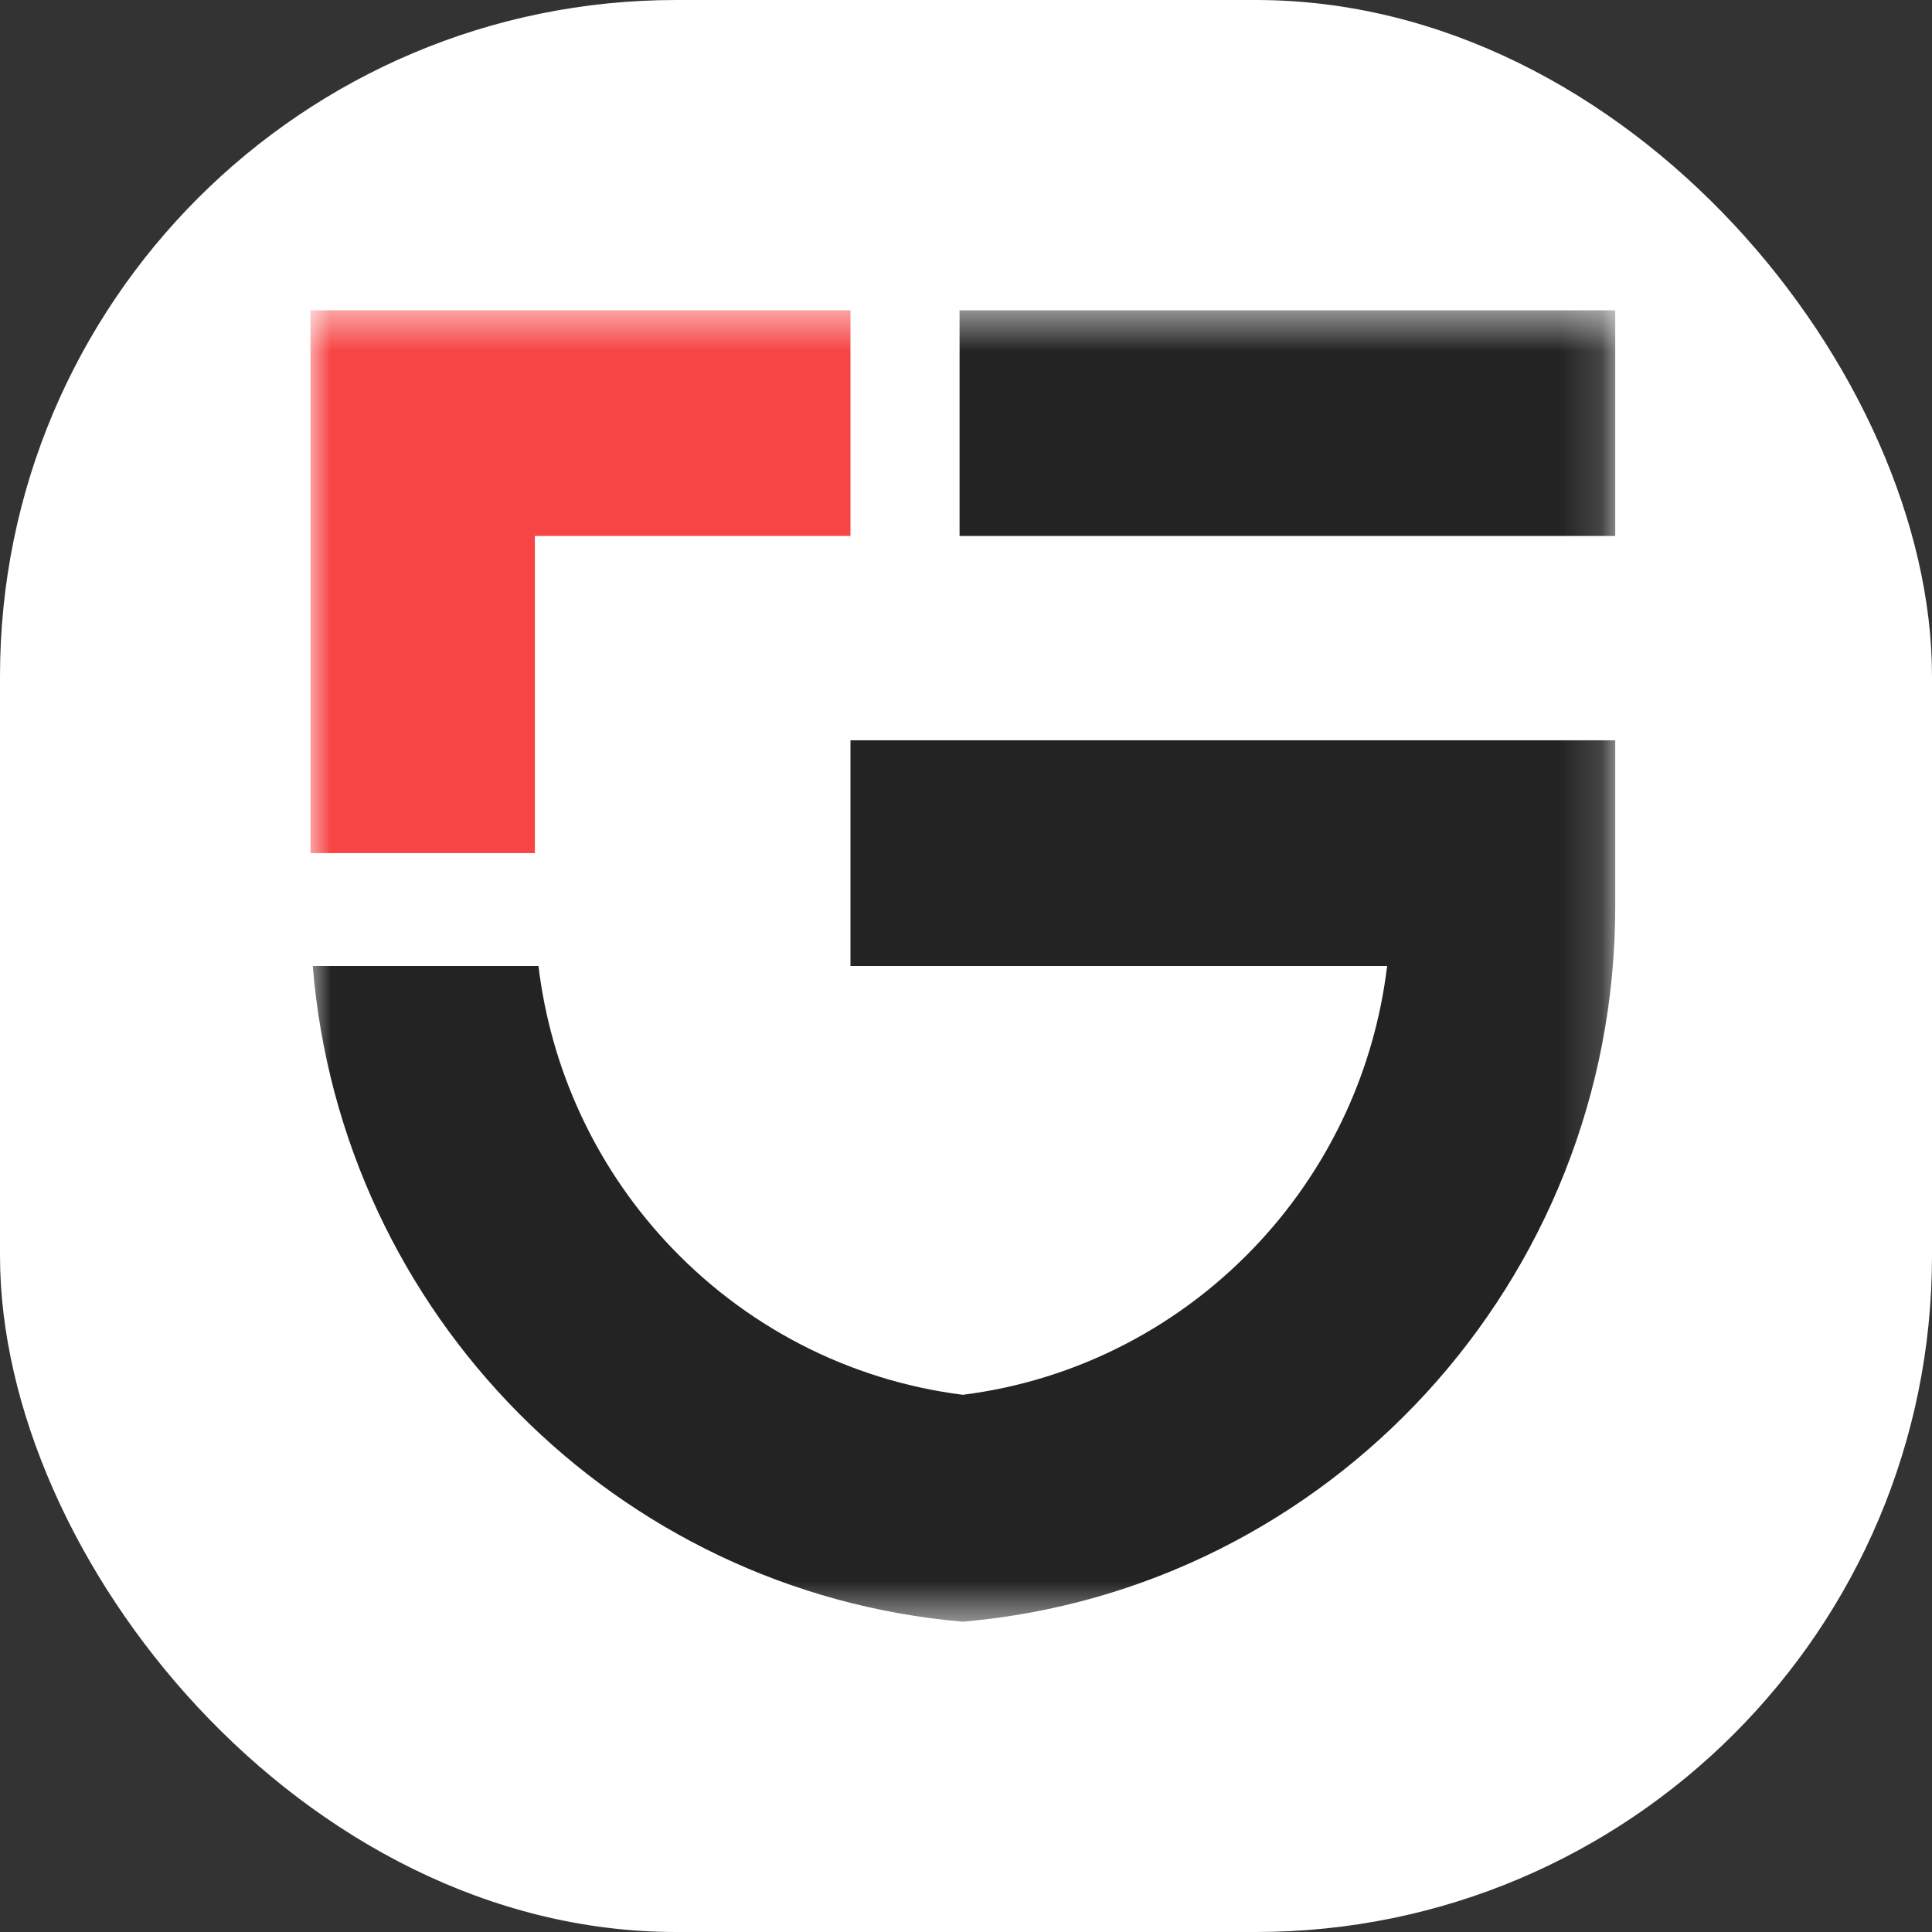 <svg xmlns="http://www.w3.org/2000/svg" version="1.1" xmlns:xlink="http://www.w3.org/1999/xlink" xmlns:svgjs="http://svgjs.dev/svgjs" width="1000" height="1000"><rect width="100%" height="100%" fill="#333333" stroke="none"/><g clip-path="url(#SvgjsClipPath1011)"><rect width="1000" height="1000" fill="#ffffff"></rect><g transform="matrix(21.212,0,0,21.212,160.606,150)"><svg xmlns="http://www.w3.org/2000/svg" version="1.1" xmlns:xlink="http://www.w3.org/1999/xlink" xmlns:svgjs="http://svgjs.dev/svgjs" width="32" height="33"><svg width="32" height="33" viewBox="0 0 32 33" fill="none" xmlns="http://www.w3.org/2000/svg">
<mask id="mask0_2013_595" style="mask-type:luminance" maskUnits="userSpaceOnUse" x="0" y="0" width="32" height="33">
<path d="M31.842 0.5H0V32.5H31.842V0.5Z" fill="white"></path>
</mask>
<g mask="url(#mask0_2013_595)">
<path d="M5.48 6.007H13.181V0.5H0V13.746H5.48V6.007Z" fill="#F74444"></path>
<path fill-rule="evenodd" clip-rule="evenodd" d="M15.843 0.5H31.842V6.007H15.843V0.5ZM26.276 16.5H13.181V10.993H31.842V15.05C31.842 24.213 24.841 31.731 15.921 32.5C7.477 31.772 0.753 24.995 0.06 16.5H5.568C5.867 18.99 6.933 21.325 8.644 23.189C10.566 25.283 13.136 26.612 15.922 26.963C18.708 26.612 21.277 25.283 23.2 23.189C24.911 21.325 25.977 18.99 26.276 16.5Z" fill="#232323"></path>
</g>
</svg></svg></g></g><defs><clipPath id="SvgjsClipPath1011"><rect width="1000" height="1000" x="0" y="0" rx="350" ry="350"></rect></clipPath></defs></svg>